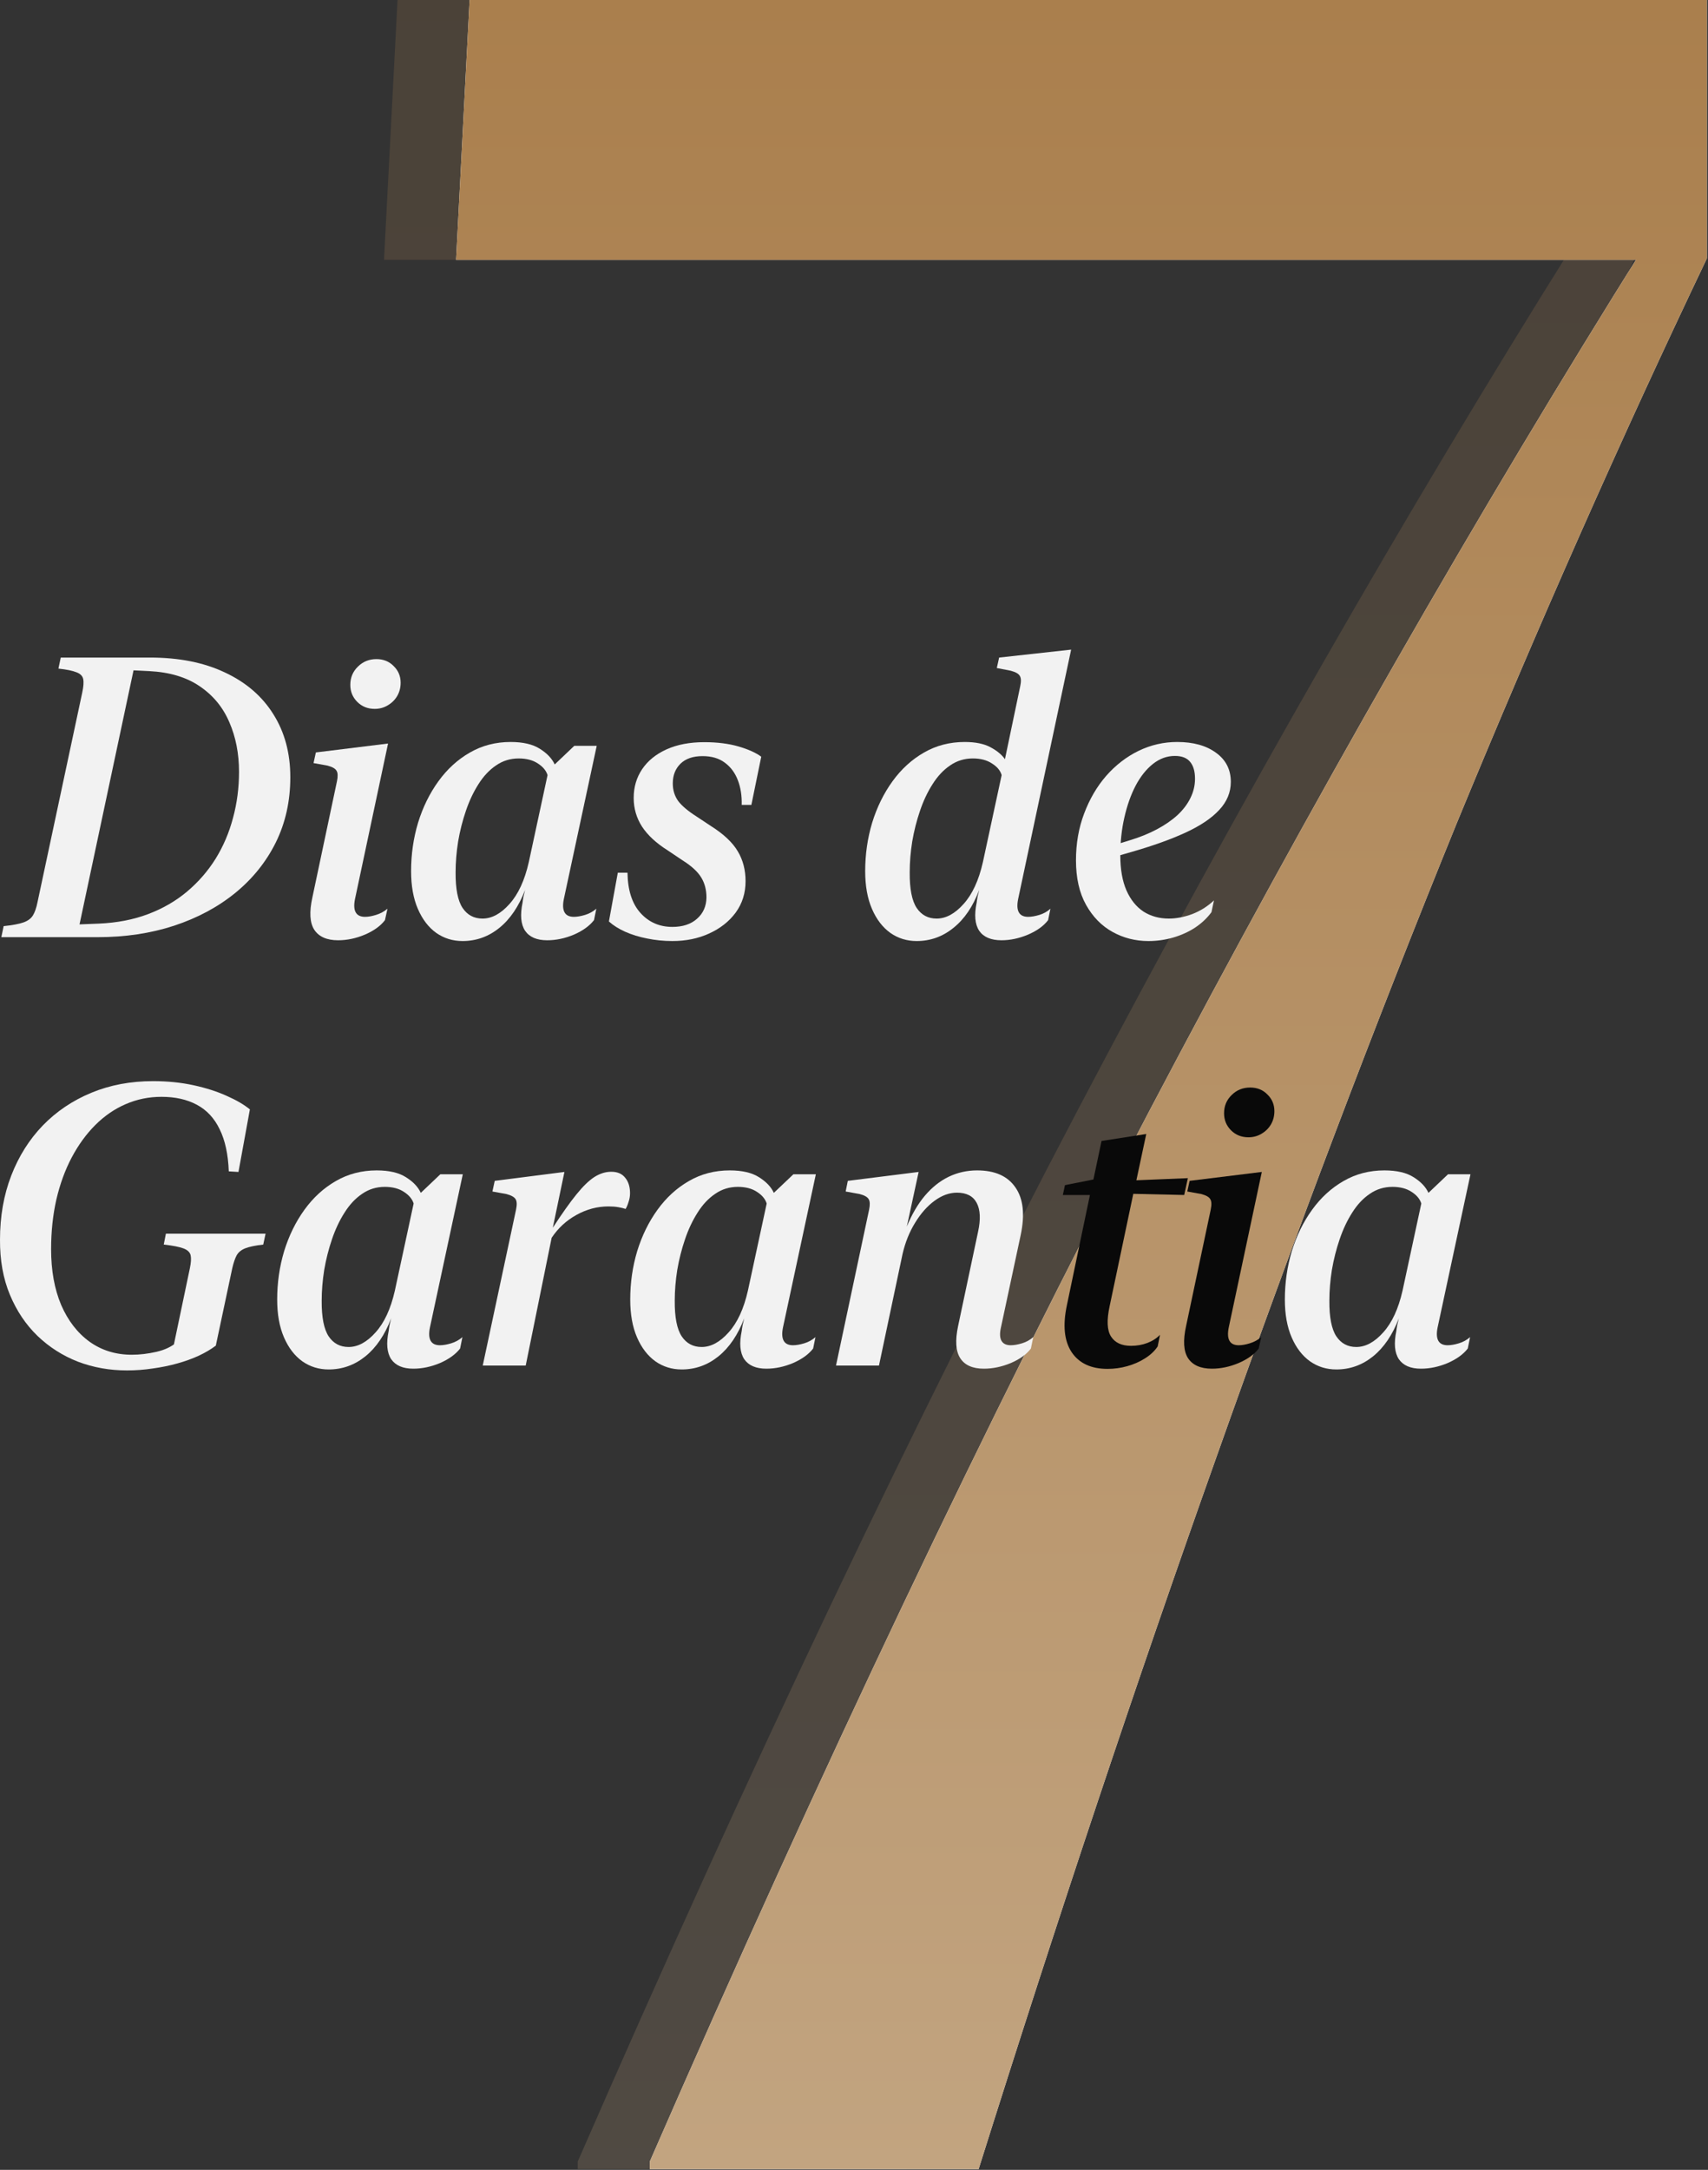 <svg xmlns="http://www.w3.org/2000/svg" width="226" height="287" viewBox="0 0 226 287" fill="none"><rect x="0" y="0" width="226" height="287" fill="#333333" stroke="none"/><path d="M119.954 286.899H76.443V285.905C99.093 233.983 121.146 187.623 142.604 146.827C164.062 106.031 185.917 67.883 208.17 32.385V34.372H50.812L52.601 0H216.316V34.174C205.057 57.751 193.997 82.719 183.136 109.077C172.407 135.436 161.81 163.384 151.346 192.922C140.882 222.327 130.418 253.653 119.954 286.899Z" fill="url(#paint0_linear_9543_496)" fill-opacity="0.2"></path><path d="M129.491 286.899H85.98V285.905C108.63 233.983 130.684 187.623 152.141 146.827C173.599 106.031 195.454 67.883 217.707 32.385V34.372H60.35L62.138 0H225.853V34.174C214.594 57.751 203.534 82.719 192.673 109.077C181.944 135.436 171.347 163.384 160.883 192.922C150.419 222.327 139.955 253.653 129.491 286.899Z" fill="white"></path><path d="M129.491 286.899H85.98V285.905C108.63 233.983 130.684 187.623 152.141 146.827C173.599 106.031 195.454 67.883 217.707 32.385V34.372H60.35L62.138 0H225.853V34.174C214.594 57.751 203.534 82.719 192.673 109.077C181.944 135.436 171.347 163.384 160.883 192.922C150.419 222.327 139.955 253.653 129.491 286.899Z" fill="url(#paint1_linear_9543_496)"></path><path d="M151.95 124.469C150.242 124.469 148.663 124.068 147.212 123.265C145.76 122.463 144.591 121.268 143.703 119.68C142.815 118.092 142.371 116.128 142.371 113.789C142.371 111.57 142.73 109.512 143.447 107.617C144.164 105.705 145.137 104.04 146.366 102.623C147.613 101.205 149.039 100.104 150.644 99.319C152.266 98.533 153.973 98.141 155.766 98.141C157.9 98.141 159.616 98.619 160.914 99.575C162.211 100.514 162.86 101.795 162.86 103.417C162.86 104.8 162.348 106.037 161.324 107.13C160.316 108.223 158.831 109.222 156.867 110.127C154.904 111.032 152.488 111.894 149.619 112.714L147.135 113.431L147.237 111.843L149.542 111.126C150.84 110.733 152.018 110.255 153.077 109.691C154.135 109.128 155.04 108.505 155.791 107.822C156.543 107.122 157.115 106.37 157.507 105.568C157.917 104.748 158.122 103.895 158.122 103.007C158.122 102.034 157.909 101.291 157.482 100.779C157.055 100.249 156.381 99.985 155.459 99.985C154.417 99.985 153.452 100.335 152.564 101.035C151.677 101.735 150.908 102.699 150.259 103.929C149.628 105.141 149.133 106.541 148.774 108.129C148.415 109.7 148.236 111.365 148.236 113.123C148.236 114.984 148.509 116.538 149.056 117.785C149.602 119.014 150.353 119.945 151.309 120.576C152.283 121.191 153.401 121.498 154.665 121.498C155.638 121.498 156.662 121.302 157.738 120.909C158.814 120.499 159.778 119.893 160.632 119.091L160.299 120.653C159.719 121.439 158.993 122.121 158.122 122.702C157.251 123.265 156.287 123.701 155.228 124.008C154.169 124.316 153.077 124.469 151.95 124.469Z" fill="#F2F2F2"></path><path d="M114.48 115.223C114.48 113.004 114.788 110.869 115.402 108.82C116.034 106.772 116.931 104.945 118.092 103.34C119.253 101.735 120.636 100.471 122.241 99.549C123.863 98.61 125.664 98.141 127.645 98.141C129.062 98.141 130.197 98.371 131.051 98.832C131.922 99.293 132.562 99.822 132.972 100.42L134.995 90.764C135.132 90.133 135.115 89.68 134.944 89.407C134.79 89.117 134.389 88.886 133.74 88.716L131.896 88.357L132.204 86.974L141.731 85.924L134.714 118.937C134.56 119.705 134.594 120.286 134.816 120.679C135.038 121.071 135.448 121.268 136.045 121.268C136.472 121.268 136.967 121.182 137.531 121.012C138.094 120.841 138.581 120.568 138.991 120.192L138.683 121.703C138.103 122.471 137.215 123.112 136.02 123.624C134.842 124.119 133.672 124.367 132.511 124.367C131.128 124.367 130.146 123.948 129.566 123.112C129.002 122.258 128.891 121.012 129.233 119.372C129.25 119.185 129.292 118.911 129.361 118.553C129.446 118.177 129.514 117.895 129.566 117.708C128.746 119.893 127.611 121.566 126.159 122.727C124.725 123.889 123.103 124.469 121.293 124.469C119.995 124.469 118.834 124.111 117.81 123.393C116.786 122.659 115.974 121.601 115.377 120.218C114.779 118.835 114.48 117.17 114.48 115.223ZM120.371 115.377C120.354 117.563 120.661 119.133 121.293 120.09C121.925 121.029 122.804 121.498 123.931 121.498C125.16 121.498 126.347 120.858 127.491 119.577C128.652 118.297 129.506 116.453 130.052 114.045L132.537 102.52C132.366 101.922 131.939 101.41 131.256 100.983C130.59 100.539 129.745 100.317 128.72 100.317C127.611 100.317 126.612 100.625 125.724 101.239C124.836 101.837 124.059 102.665 123.393 103.724C122.727 104.765 122.172 105.943 121.729 107.258C121.285 108.556 120.943 109.905 120.704 111.305C120.482 112.705 120.371 114.062 120.371 115.377Z" fill="#F2F2F2"></path><path d="M80.57 121.882L81.748 115.428H83.029C83.063 117.75 83.635 119.526 84.745 120.755C85.855 121.985 87.263 122.599 88.971 122.599C90.337 122.599 91.421 122.241 92.224 121.524C93.043 120.807 93.461 119.867 93.478 118.706C93.478 117.699 93.248 116.82 92.787 116.068C92.326 115.3 91.498 114.54 90.303 113.789L88.356 112.483C86.837 111.527 85.701 110.477 84.95 109.333C84.216 108.189 83.849 106.925 83.849 105.542C83.849 104.108 84.224 102.836 84.975 101.726C85.727 100.616 86.802 99.745 88.203 99.114C89.603 98.482 91.267 98.166 93.197 98.166C94.904 98.166 96.407 98.354 97.704 98.73C99.002 99.105 100.009 99.558 100.727 100.087L99.42 106.464H98.14C98.174 105.252 98.003 104.159 97.627 103.186C97.252 102.213 96.68 101.444 95.912 100.881C95.143 100.3 94.162 100.01 92.966 100.01C91.703 100.01 90.73 100.343 90.046 101.009C89.364 101.675 89.022 102.546 89.022 103.621C89.022 104.509 89.261 105.286 89.739 105.952C90.234 106.601 91.045 107.284 92.172 108.001L94.144 109.307C95.784 110.349 96.945 111.45 97.627 112.611C98.311 113.755 98.652 115.07 98.652 116.555C98.652 118.126 98.217 119.509 97.346 120.704C96.475 121.882 95.305 122.804 93.837 123.47C92.386 124.136 90.764 124.469 88.971 124.469C87.827 124.469 86.717 124.358 85.641 124.136C84.583 123.931 83.609 123.632 82.722 123.24C81.851 122.847 81.134 122.394 80.57 121.882Z" fill="#F2F2F2"></path><path d="M54.395 115.223C54.395 113.004 54.702 110.87 55.316 108.821C55.948 106.772 56.845 104.945 58.006 103.34C59.167 101.735 60.55 100.471 62.155 99.549C63.777 98.61 65.578 98.141 67.559 98.141C69.198 98.141 70.487 98.439 71.426 99.037C72.382 99.635 73.04 100.326 73.398 101.112L75.985 98.653H78.956L74.602 118.937C74.448 119.705 74.482 120.286 74.704 120.679C74.926 121.071 75.336 121.268 75.934 121.268C76.361 121.268 76.856 121.182 77.419 121.012C77.983 120.841 78.478 120.568 78.905 120.192L78.597 121.703C78 122.472 77.112 123.112 75.934 123.624C74.756 124.119 73.578 124.367 72.399 124.367C71.033 124.367 70.06 123.948 69.48 123.112C68.916 122.258 68.805 121.012 69.147 119.373C69.164 119.185 69.207 118.912 69.275 118.553C69.36 118.177 69.428 117.896 69.48 117.708C68.643 119.893 67.508 121.567 66.073 122.728C64.639 123.889 63.017 124.469 61.207 124.469C59.91 124.469 58.748 124.111 57.724 123.394C56.7 122.659 55.889 121.601 55.291 120.218C54.693 118.835 54.395 117.17 54.395 115.223ZM60.285 115.377C60.268 117.563 60.575 119.133 61.207 120.09C61.839 121.029 62.718 121.498 63.845 121.498C65.075 121.498 66.261 120.858 67.405 119.577C68.566 118.297 69.42 116.453 69.966 114.045L72.451 102.52C72.263 101.923 71.836 101.41 71.17 100.983C70.504 100.54 69.659 100.318 68.635 100.318C67.525 100.318 66.526 100.625 65.638 101.24C64.75 101.837 63.973 102.665 63.307 103.724C62.641 104.765 62.087 105.944 61.643 107.258C61.199 108.556 60.857 109.905 60.618 111.305C60.396 112.705 60.285 114.062 60.285 115.377Z" fill="#F2F2F2"></path><path d="M51.347 98.345L46.968 118.937C46.814 119.705 46.848 120.286 47.07 120.678C47.292 121.071 47.702 121.268 48.3 121.268C48.726 121.268 49.213 121.182 49.759 121.011C50.323 120.841 50.827 120.568 51.27 120.192L50.938 121.703C50.357 122.471 49.469 123.112 48.274 123.624C47.096 124.119 45.918 124.367 44.739 124.367C43.254 124.367 42.204 123.906 41.589 122.984C40.992 122.062 40.906 120.636 41.333 118.706L44.586 103.34C44.722 102.691 44.705 102.23 44.535 101.957C44.381 101.666 43.98 101.436 43.331 101.265L41.487 100.932L41.794 99.523L51.347 98.345ZM49.58 93.761C48.658 93.761 47.89 93.454 47.275 92.839C46.66 92.224 46.353 91.473 46.353 90.585C46.353 89.629 46.686 88.826 47.352 88.178C48.018 87.512 48.837 87.179 49.811 87.179C50.733 87.179 51.492 87.486 52.09 88.101C52.705 88.698 53.012 89.433 53.012 90.303C53.012 90.952 52.858 91.541 52.551 92.07C52.244 92.583 51.825 92.993 51.296 93.3C50.784 93.607 50.212 93.761 49.58 93.761Z" fill="#F2F2F2"></path><path d="M38.414 102.802C38.414 105.96 37.773 108.837 36.493 111.433C35.212 114.011 33.419 116.239 31.114 118.117C28.826 119.978 26.129 121.421 23.021 122.446C19.931 123.453 16.567 123.957 12.93 123.957H0.176L0.483 122.497C1.644 122.377 2.515 122.215 3.095 122.01C3.676 121.805 4.094 121.498 4.35 121.088C4.607 120.678 4.811 120.089 4.965 119.321L10.881 91.609C11.052 90.824 11.095 90.226 11.009 89.817C10.924 89.407 10.625 89.108 10.113 88.92C9.618 88.715 8.824 88.553 7.731 88.433L8.039 86.974H19.845C23.687 86.974 26.991 87.631 29.757 88.946C32.54 90.243 34.674 92.079 36.16 94.452C37.662 96.826 38.414 99.609 38.414 102.802ZM31.627 102.084C31.627 99.677 31.2 97.491 30.346 95.528C29.509 93.564 28.212 91.985 26.453 90.79C24.695 89.578 22.458 88.903 19.743 88.766L17.668 88.664L10.523 122.266L13.084 122.164C15.474 122.061 17.643 121.643 19.589 120.909C21.536 120.175 23.252 119.184 24.737 117.938C26.24 116.674 27.503 115.223 28.528 113.584C29.552 111.928 30.32 110.126 30.833 108.18C31.362 106.233 31.627 104.202 31.627 102.084Z" fill="#F2F2F2"></path><path d="M170.01 171.889C170.01 169.669 170.317 167.535 170.932 165.486C171.564 163.437 172.46 161.61 173.621 160.005C174.782 158.4 176.165 157.136 177.77 156.214C179.392 155.275 181.193 154.806 183.174 154.806C184.813 154.806 186.102 155.104 187.041 155.702C187.998 156.3 188.655 156.991 189.013 157.777L191.6 155.318H194.571L190.217 175.602C190.064 176.371 190.098 176.951 190.32 177.344C190.542 177.736 190.951 177.933 191.549 177.933C191.976 177.933 192.471 177.847 193.034 177.677C193.598 177.506 194.093 177.233 194.52 176.857L194.213 178.368C193.615 179.137 192.727 179.777 191.549 180.289C190.371 180.784 189.193 181.032 188.015 181.032C186.649 181.032 185.675 180.613 185.095 179.777C184.531 178.923 184.42 177.677 184.762 176.038C184.779 175.85 184.822 175.577 184.89 175.218C184.975 174.842 185.044 174.561 185.095 174.373C184.258 176.558 183.123 178.232 181.689 179.393C180.254 180.554 178.632 181.134 176.822 181.134C175.525 181.134 174.364 180.776 173.339 180.059C172.315 179.324 171.504 178.266 170.906 176.883C170.309 175.5 170.01 173.835 170.01 171.889ZM175.9 172.042C175.883 174.228 176.191 175.799 176.822 176.755C177.454 177.694 178.333 178.163 179.46 178.163C180.69 178.163 181.876 177.523 183.02 176.242C184.181 174.962 185.035 173.118 185.582 170.71L188.066 159.185C187.878 158.588 187.451 158.075 186.785 157.649C186.119 157.205 185.274 156.983 184.25 156.983C183.14 156.983 182.141 157.29 181.253 157.905C180.365 158.502 179.588 159.33 178.923 160.389C178.257 161.43 177.702 162.609 177.258 163.923C176.814 165.221 176.472 166.57 176.233 167.97C176.011 169.37 175.9 170.727 175.9 172.042Z" fill="#F2F2F2"></path><path d="M166.961 155.01L162.581 175.602C162.427 176.37 162.461 176.951 162.683 177.344C162.905 177.736 163.315 177.933 163.913 177.933C164.34 177.933 164.826 177.847 165.373 177.676C165.936 177.506 166.44 177.233 166.884 176.857L166.551 178.368C165.97 179.136 165.082 179.777 163.887 180.289C162.709 180.784 161.531 181.032 160.353 181.032C158.867 181.032 157.817 180.571 157.203 179.649C156.605 178.727 156.52 177.301 156.946 175.371L160.199 160.005C160.336 159.356 160.319 158.895 160.148 158.622C159.994 158.331 159.593 158.101 158.944 157.93L157.1 157.597L157.407 156.188L166.961 155.01ZM165.193 150.426C164.271 150.426 163.503 150.119 162.888 149.504C162.274 148.889 161.966 148.138 161.966 147.25C161.966 146.294 162.299 145.491 162.965 144.843C163.631 144.177 164.451 143.844 165.424 143.844C166.346 143.844 167.106 144.151 167.703 144.766C168.318 145.363 168.625 146.098 168.625 146.968C168.625 147.617 168.472 148.206 168.164 148.736C167.857 149.248 167.439 149.658 166.909 149.965C166.397 150.272 165.825 150.426 165.193 150.426Z" fill="#090909"></path><path d="M146.549 181.058C144.364 181.058 142.776 180.315 141.785 178.83C140.812 177.344 140.607 175.278 141.171 172.632L144.218 158.059H140.633L140.915 156.753L144.679 156.01L145.755 150.913L151.671 149.991L150.365 156.112L157.178 155.831L156.691 158.059L149.955 157.905L146.831 172.734C146.421 174.612 146.481 175.961 147.01 176.781C147.539 177.6 148.419 178.01 149.648 178.01C150.433 178.01 151.159 177.882 151.825 177.626C152.491 177.37 153.046 177.011 153.49 176.55L153.182 178.087C152.773 178.702 152.209 179.231 151.492 179.675C150.792 180.119 150.015 180.46 149.161 180.699C148.308 180.938 147.437 181.058 146.549 181.058Z" fill="#090909"></path><path d="M121.553 155.011L119.991 162.233C120.657 160.611 121.451 159.254 122.373 158.161C123.312 157.051 124.362 156.214 125.523 155.651C126.701 155.087 127.956 154.806 129.288 154.806C131.644 154.806 133.335 155.557 134.359 157.059C135.401 158.545 135.631 160.654 135.051 163.386L132.438 175.602C132.267 176.371 132.293 176.951 132.515 177.344C132.737 177.736 133.147 177.933 133.744 177.933C134.171 177.933 134.666 177.847 135.23 177.677C135.793 177.506 136.288 177.233 136.715 176.857L136.408 178.368C135.827 179.137 134.94 179.777 133.744 180.289C132.549 180.784 131.362 181.032 130.184 181.032C128.699 181.032 127.657 180.571 127.06 179.649C126.462 178.727 126.368 177.301 126.778 175.372L129.416 162.924C129.775 161.285 129.715 160.013 129.237 159.108C128.759 158.203 127.888 157.751 126.624 157.751C125.617 157.751 124.627 158.11 123.653 158.827C122.697 159.527 121.844 160.491 121.092 161.721C120.341 162.933 119.786 164.308 119.428 165.844L116.303 180.622H110.617L114.997 160.005C115.133 159.356 115.116 158.895 114.946 158.622C114.792 158.332 114.391 158.101 113.742 157.93L111.898 157.597L112.179 156.189L121.553 155.011Z" fill="#F2F2F2"></path><path d="M83.391 171.889C83.391 169.669 83.698 167.535 84.313 165.486C84.944 163.437 85.841 161.61 87.002 160.005C88.163 158.4 89.546 157.136 91.151 156.214C92.773 155.275 94.574 154.806 96.555 154.806C98.194 154.806 99.483 155.104 100.422 155.702C101.378 156.3 102.036 156.991 102.394 157.777L104.981 155.318H107.952L103.598 175.602C103.444 176.371 103.479 176.951 103.701 177.344C103.922 177.736 104.332 177.933 104.93 177.933C105.357 177.933 105.852 177.847 106.415 177.677C106.979 177.506 107.474 177.233 107.901 176.857L107.593 178.368C106.996 179.137 106.108 179.777 104.93 180.289C103.752 180.784 102.574 181.032 101.395 181.032C100.03 181.032 99.056 180.613 98.476 179.777C97.912 178.923 97.801 177.677 98.143 176.038C98.16 175.85 98.203 175.577 98.271 175.218C98.356 174.842 98.424 174.561 98.476 174.373C97.639 176.558 96.504 178.232 95.07 179.393C93.635 180.554 92.013 181.134 90.203 181.134C88.906 181.134 87.745 180.776 86.72 180.059C85.696 179.324 84.885 178.266 84.287 176.883C83.689 175.5 83.391 173.835 83.391 171.889ZM89.281 172.042C89.264 174.228 89.572 175.799 90.203 176.755C90.835 177.694 91.714 178.163 92.841 178.163C94.071 178.163 95.257 177.523 96.401 176.242C97.562 174.962 98.416 173.118 98.962 170.71L101.447 159.185C101.259 158.588 100.832 158.075 100.166 157.649C99.5 157.205 98.655 156.983 97.631 156.983C96.521 156.983 95.522 157.29 94.634 157.905C93.746 158.502 92.969 159.33 92.303 160.389C91.638 161.43 91.083 162.609 90.639 163.923C90.195 165.221 89.853 166.57 89.614 167.97C89.392 169.37 89.281 170.727 89.281 172.042Z" fill="#F2F2F2"></path><path d="M74.683 155.011L73.146 162.387C74.359 160.526 75.4 159.058 76.271 157.982C77.142 156.906 77.936 156.138 78.653 155.677C79.387 155.216 80.13 154.985 80.881 154.985C81.701 154.985 82.315 155.25 82.725 155.779C83.152 156.292 83.365 156.975 83.365 157.828C83.365 158.221 83.297 158.614 83.16 159.006C83.041 159.399 82.913 159.698 82.776 159.903C82.537 159.817 82.221 159.741 81.829 159.672C81.453 159.604 81.018 159.57 80.522 159.57C79.037 159.57 77.62 159.945 76.271 160.697C74.939 161.431 73.846 162.438 72.993 163.719L69.561 180.622H63.875L68.28 160.005C68.417 159.356 68.4 158.895 68.229 158.622C68.058 158.332 67.648 158.101 67 157.931L65.156 157.598L65.463 156.189L74.683 155.011Z" fill="#F2F2F2"></path><path d="M36.676 171.889C36.676 169.669 36.983 167.535 37.598 165.486C38.23 163.437 39.126 161.61 40.287 160.005C41.448 158.4 42.831 157.136 44.436 156.214C46.058 155.275 47.859 154.806 49.84 154.806C51.479 154.806 52.768 155.104 53.707 155.702C54.664 156.3 55.321 156.991 55.679 157.777L58.266 155.318H61.237L56.883 175.602C56.73 176.371 56.764 176.951 56.986 177.344C57.208 177.736 57.617 177.933 58.215 177.933C58.642 177.933 59.137 177.847 59.7 177.677C60.264 177.506 60.759 177.233 61.186 176.857L60.879 178.368C60.281 179.137 59.393 179.777 58.215 180.289C57.037 180.784 55.859 181.032 54.681 181.032C53.315 181.032 52.342 180.613 51.761 179.777C51.197 178.923 51.087 177.677 51.428 176.038C51.445 175.85 51.488 175.577 51.556 175.218C51.641 174.842 51.71 174.561 51.761 174.373C50.924 176.558 49.789 178.232 48.355 179.393C46.92 180.554 45.298 181.134 43.488 181.134C42.191 181.134 41.03 180.776 40.005 180.059C38.981 179.324 38.17 178.266 37.572 176.883C36.975 175.5 36.676 173.835 36.676 171.889ZM42.566 172.042C42.549 174.228 42.857 175.799 43.488 176.755C44.12 177.694 44.999 178.163 46.126 178.163C47.356 178.163 48.542 177.523 49.686 176.242C50.847 174.962 51.701 173.118 52.248 170.71L54.732 159.185C54.544 158.588 54.117 158.075 53.451 157.649C52.785 157.205 51.94 156.983 50.916 156.983C49.806 156.983 48.807 157.29 47.919 157.905C47.031 158.502 46.255 159.33 45.589 160.389C44.923 161.43 44.368 162.609 43.924 163.923C43.48 165.221 43.138 166.57 42.899 167.97C42.677 169.37 42.566 170.727 42.566 172.042Z" fill="#F2F2F2"></path><path d="M0 163.975C0 160.884 0.496 158.059 1.486 155.497C2.476 152.936 3.868 150.725 5.661 148.864C7.47 147.003 9.613 145.56 12.089 144.536C14.565 143.511 17.288 142.999 20.259 142.999C22.154 142.999 23.93 143.178 25.586 143.537C27.242 143.895 28.711 144.365 29.991 144.945C31.272 145.509 32.297 146.107 33.065 146.738L31.554 155.011L30.273 154.934C30.188 152.68 29.787 150.828 29.07 149.376C28.369 147.908 27.362 146.824 26.047 146.124C24.75 145.424 23.187 145.074 21.36 145.074C19.687 145.074 18.108 145.398 16.622 146.047C15.154 146.679 13.814 147.601 12.601 148.813C11.406 150.008 10.365 151.442 9.477 153.116C8.606 154.772 7.931 156.624 7.453 158.673C6.992 160.722 6.762 162.908 6.762 165.23C6.762 168.047 7.206 170.506 8.094 172.606C8.999 174.689 10.254 176.311 11.859 177.472C13.464 178.616 15.325 179.188 17.442 179.188C18.483 179.188 19.568 179.06 20.695 178.804C21.821 178.548 22.744 178.104 23.461 177.472L22.897 178.368L25.125 167.74C25.279 167.005 25.313 166.442 25.228 166.049C25.142 165.64 24.826 165.332 24.28 165.127C23.751 164.922 22.88 164.752 21.668 164.615L21.95 163.181H35.139L34.832 164.615C33.791 164.735 33.005 164.897 32.476 165.102C31.947 165.307 31.562 165.614 31.323 166.024C31.101 166.434 30.905 167.005 30.734 167.74L28.557 177.984C27.925 178.462 27.174 178.906 26.303 179.316C25.45 179.709 24.502 180.05 23.461 180.341C22.419 180.631 21.335 180.853 20.208 181.006C19.081 181.177 17.946 181.263 16.802 181.263C14.514 181.263 12.354 180.878 10.322 180.11C8.307 179.325 6.523 178.189 4.969 176.704C3.415 175.201 2.195 173.383 1.307 171.248C0.419 169.114 -0.017 166.69 0 163.975Z" fill="#F2F2F2"></path><defs><linearGradient id="paint0_linear_9543_496" x1="133.564" y1="0" x2="133.564" y2="286.899" gradientUnits="userSpaceOnUse"><stop stop-color="#AA7F4D"></stop><stop offset="1" stop-color="#C2A480"></stop></linearGradient><linearGradient id="paint1_linear_9543_496" x1="143.101" y1="0" x2="143.101" y2="286.899" gradientUnits="userSpaceOnUse"><stop stop-color="#AA7F4D"></stop><stop offset="1" stop-color="#C2A480"></stop></linearGradient></defs></svg>